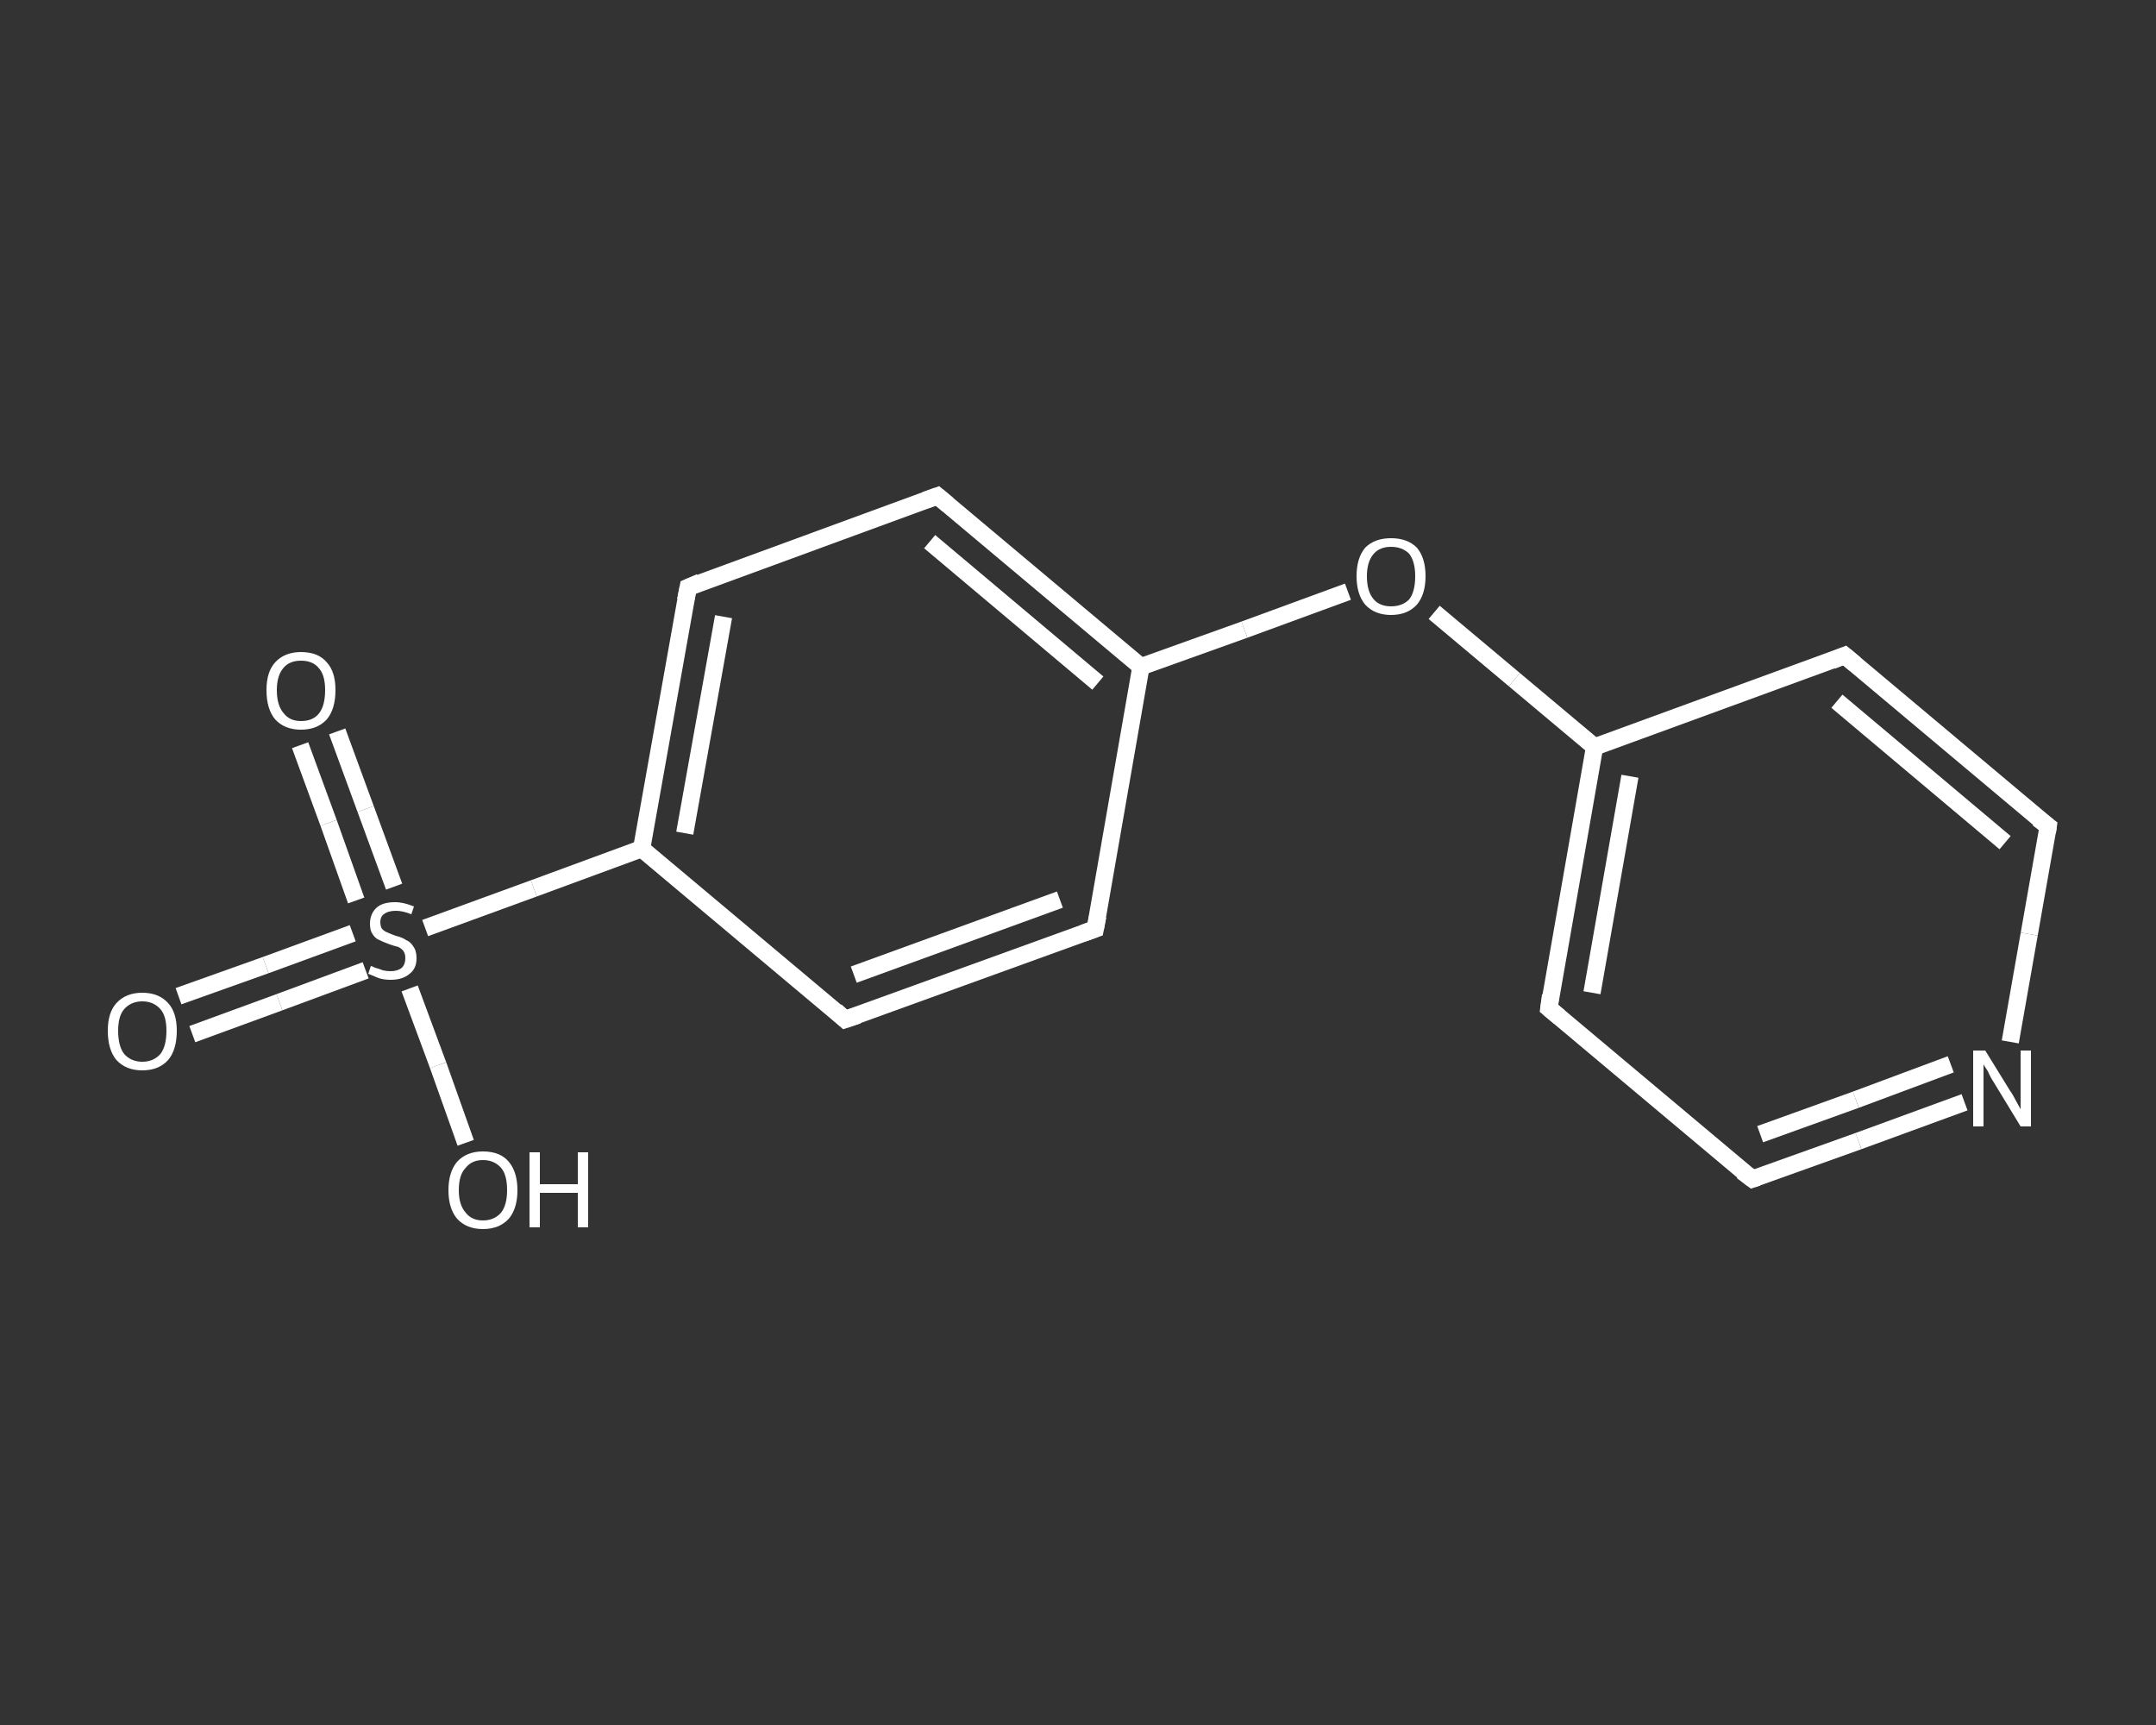 <?xml version='1.0' encoding='iso-8859-1'?>
<svg version='1.1' baseProfile='full'
              xmlns='http://www.w3.org/2000/svg'
                      xmlns:rdkit='http://www.rdkit.org/xml'
                      xmlns:xlink='http://www.w3.org/1999/xlink'
                  xml:space='preserve'
width='250px' height='200px' viewBox='0 0 250 200'>
<rect x="0" y="0" width="250" height="200" fill="#333333" stroke="none"/>
<!-- END OF HEADER -->
<rect style='opacity:1.0;fill:transparent;stroke:none' width='250.0' height='200.0' x='0.0' y='0.0'> </rect>
<path class='bond-0 atom-0 atom-1' d='M 20.7,115.5 L 30.8,111.9' style='fill:none;fill-rule:evenodd;stroke:#FFFFFF;stroke-width:2.0px;stroke-linecap:butt;stroke-linejoin:miter;stroke-opacity:1' />
<path class='bond-0 atom-0 atom-1' d='M 30.8,111.9 L 40.9,108.2' style='fill:none;fill-rule:evenodd;stroke:#FFFFFF;stroke-width:2.0px;stroke-linecap:butt;stroke-linejoin:miter;stroke-opacity:1' />
<path class='bond-0 atom-0 atom-1' d='M 22.3,119.9 L 32.4,116.2' style='fill:none;fill-rule:evenodd;stroke:#FFFFFF;stroke-width:2.0px;stroke-linecap:butt;stroke-linejoin:miter;stroke-opacity:1' />
<path class='bond-0 atom-0 atom-1' d='M 32.4,116.2 L 42.4,112.5' style='fill:none;fill-rule:evenodd;stroke:#FFFFFF;stroke-width:2.0px;stroke-linecap:butt;stroke-linejoin:miter;stroke-opacity:1' />
<path class='bond-1 atom-1 atom-2' d='M 45.7,102.8 L 42.4,93.8' style='fill:none;fill-rule:evenodd;stroke:#FFFFFF;stroke-width:2.0px;stroke-linecap:butt;stroke-linejoin:miter;stroke-opacity:1' />
<path class='bond-1 atom-1 atom-2' d='M 42.4,93.8 L 39.1,84.8' style='fill:none;fill-rule:evenodd;stroke:#FFFFFF;stroke-width:2.0px;stroke-linecap:butt;stroke-linejoin:miter;stroke-opacity:1' />
<path class='bond-1 atom-1 atom-2' d='M 41.3,104.4 L 38.1,95.4' style='fill:none;fill-rule:evenodd;stroke:#FFFFFF;stroke-width:2.0px;stroke-linecap:butt;stroke-linejoin:miter;stroke-opacity:1' />
<path class='bond-1 atom-1 atom-2' d='M 38.1,95.4 L 34.8,86.4' style='fill:none;fill-rule:evenodd;stroke:#FFFFFF;stroke-width:2.0px;stroke-linecap:butt;stroke-linejoin:miter;stroke-opacity:1' />
<path class='bond-2 atom-1 atom-3' d='M 47.5,114.6 L 50.8,123.5' style='fill:none;fill-rule:evenodd;stroke:#FFFFFF;stroke-width:2.0px;stroke-linecap:butt;stroke-linejoin:miter;stroke-opacity:1' />
<path class='bond-2 atom-1 atom-3' d='M 50.8,123.5 L 54.0,132.5' style='fill:none;fill-rule:evenodd;stroke:#FFFFFF;stroke-width:2.0px;stroke-linecap:butt;stroke-linejoin:miter;stroke-opacity:1' />
<path class='bond-3 atom-1 atom-4' d='M 49.3,107.6 L 61.9,103.0' style='fill:none;fill-rule:evenodd;stroke:#FFFFFF;stroke-width:2.0px;stroke-linecap:butt;stroke-linejoin:miter;stroke-opacity:1' />
<path class='bond-3 atom-1 atom-4' d='M 61.9,103.0 L 74.4,98.4' style='fill:none;fill-rule:evenodd;stroke:#FFFFFF;stroke-width:2.0px;stroke-linecap:butt;stroke-linejoin:miter;stroke-opacity:1' />
<path class='bond-4 atom-4 atom-5' d='M 74.4,98.4 L 79.8,68.1' style='fill:none;fill-rule:evenodd;stroke:#FFFFFF;stroke-width:2.0px;stroke-linecap:butt;stroke-linejoin:miter;stroke-opacity:1' />
<path class='bond-4 atom-4 atom-5' d='M 79.4,96.6 L 83.9,71.5' style='fill:none;fill-rule:evenodd;stroke:#FFFFFF;stroke-width:2.0px;stroke-linecap:butt;stroke-linejoin:miter;stroke-opacity:1' />
<path class='bond-5 atom-5 atom-6' d='M 79.8,68.1 L 108.7,57.5' style='fill:none;fill-rule:evenodd;stroke:#FFFFFF;stroke-width:2.0px;stroke-linecap:butt;stroke-linejoin:miter;stroke-opacity:1' />
<path class='bond-6 atom-6 atom-7' d='M 108.7,57.5 L 132.3,77.3' style='fill:none;fill-rule:evenodd;stroke:#FFFFFF;stroke-width:2.0px;stroke-linecap:butt;stroke-linejoin:miter;stroke-opacity:1' />
<path class='bond-6 atom-6 atom-7' d='M 107.8,62.8 L 127.3,79.2' style='fill:none;fill-rule:evenodd;stroke:#FFFFFF;stroke-width:2.0px;stroke-linecap:butt;stroke-linejoin:miter;stroke-opacity:1' />
<path class='bond-7 atom-7 atom-8' d='M 132.3,77.3 L 144.3,73.0' style='fill:none;fill-rule:evenodd;stroke:#FFFFFF;stroke-width:2.0px;stroke-linecap:butt;stroke-linejoin:miter;stroke-opacity:1' />
<path class='bond-7 atom-7 atom-8' d='M 144.3,73.0 L 156.3,68.6' style='fill:none;fill-rule:evenodd;stroke:#FFFFFF;stroke-width:2.0px;stroke-linecap:butt;stroke-linejoin:miter;stroke-opacity:1' />
<path class='bond-8 atom-8 atom-9' d='M 166.3,71.0 L 175.6,78.8' style='fill:none;fill-rule:evenodd;stroke:#FFFFFF;stroke-width:2.0px;stroke-linecap:butt;stroke-linejoin:miter;stroke-opacity:1' />
<path class='bond-8 atom-8 atom-9' d='M 175.6,78.8 L 184.9,86.6' style='fill:none;fill-rule:evenodd;stroke:#FFFFFF;stroke-width:2.0px;stroke-linecap:butt;stroke-linejoin:miter;stroke-opacity:1' />
<path class='bond-9 atom-9 atom-10' d='M 184.9,86.6 L 179.6,116.9' style='fill:none;fill-rule:evenodd;stroke:#FFFFFF;stroke-width:2.0px;stroke-linecap:butt;stroke-linejoin:miter;stroke-opacity:1' />
<path class='bond-9 atom-9 atom-10' d='M 189.0,90.0 L 184.6,115.1' style='fill:none;fill-rule:evenodd;stroke:#FFFFFF;stroke-width:2.0px;stroke-linecap:butt;stroke-linejoin:miter;stroke-opacity:1' />
<path class='bond-10 atom-10 atom-11' d='M 179.6,116.9 L 203.2,136.7' style='fill:none;fill-rule:evenodd;stroke:#FFFFFF;stroke-width:2.0px;stroke-linecap:butt;stroke-linejoin:miter;stroke-opacity:1' />
<path class='bond-11 atom-11 atom-12' d='M 203.2,136.7 L 215.5,132.3' style='fill:none;fill-rule:evenodd;stroke:#FFFFFF;stroke-width:2.0px;stroke-linecap:butt;stroke-linejoin:miter;stroke-opacity:1' />
<path class='bond-11 atom-11 atom-12' d='M 215.5,132.3 L 227.8,127.8' style='fill:none;fill-rule:evenodd;stroke:#FFFFFF;stroke-width:2.0px;stroke-linecap:butt;stroke-linejoin:miter;stroke-opacity:1' />
<path class='bond-11 atom-11 atom-12' d='M 204.1,131.5 L 215.2,127.5' style='fill:none;fill-rule:evenodd;stroke:#FFFFFF;stroke-width:2.0px;stroke-linecap:butt;stroke-linejoin:miter;stroke-opacity:1' />
<path class='bond-11 atom-11 atom-12' d='M 215.2,127.5 L 226.2,123.4' style='fill:none;fill-rule:evenodd;stroke:#FFFFFF;stroke-width:2.0px;stroke-linecap:butt;stroke-linejoin:miter;stroke-opacity:1' />
<path class='bond-12 atom-12 atom-13' d='M 233.1,120.8 L 235.3,108.3' style='fill:none;fill-rule:evenodd;stroke:#FFFFFF;stroke-width:2.0px;stroke-linecap:butt;stroke-linejoin:miter;stroke-opacity:1' />
<path class='bond-12 atom-12 atom-13' d='M 235.3,108.3 L 237.5,95.8' style='fill:none;fill-rule:evenodd;stroke:#FFFFFF;stroke-width:2.0px;stroke-linecap:butt;stroke-linejoin:miter;stroke-opacity:1' />
<path class='bond-13 atom-13 atom-14' d='M 237.5,95.8 L 213.9,76.0' style='fill:none;fill-rule:evenodd;stroke:#FFFFFF;stroke-width:2.0px;stroke-linecap:butt;stroke-linejoin:miter;stroke-opacity:1' />
<path class='bond-13 atom-13 atom-14' d='M 232.5,97.7 L 213.0,81.3' style='fill:none;fill-rule:evenodd;stroke:#FFFFFF;stroke-width:2.0px;stroke-linecap:butt;stroke-linejoin:miter;stroke-opacity:1' />
<path class='bond-14 atom-7 atom-15' d='M 132.3,77.3 L 127.0,107.7' style='fill:none;fill-rule:evenodd;stroke:#FFFFFF;stroke-width:2.0px;stroke-linecap:butt;stroke-linejoin:miter;stroke-opacity:1' />
<path class='bond-15 atom-15 atom-16' d='M 127.0,107.7 L 98.0,118.2' style='fill:none;fill-rule:evenodd;stroke:#FFFFFF;stroke-width:2.0px;stroke-linecap:butt;stroke-linejoin:miter;stroke-opacity:1' />
<path class='bond-15 atom-15 atom-16' d='M 122.9,104.3 L 99.0,113.0' style='fill:none;fill-rule:evenodd;stroke:#FFFFFF;stroke-width:2.0px;stroke-linecap:butt;stroke-linejoin:miter;stroke-opacity:1' />
<path class='bond-16 atom-16 atom-4' d='M 98.0,118.2 L 74.4,98.4' style='fill:none;fill-rule:evenodd;stroke:#FFFFFF;stroke-width:2.0px;stroke-linecap:butt;stroke-linejoin:miter;stroke-opacity:1' />
<path class='bond-17 atom-14 atom-9' d='M 213.9,76.0 L 184.9,86.6' style='fill:none;fill-rule:evenodd;stroke:#FFFFFF;stroke-width:2.0px;stroke-linecap:butt;stroke-linejoin:miter;stroke-opacity:1' />
<path d='M 79.5,69.6 L 79.8,68.1 L 81.2,67.5' style='fill:none;stroke:#FFFFFF;stroke-width:2.0px;stroke-linecap:butt;stroke-linejoin:miter;stroke-opacity:1;' />
<path d='M 107.3,58.0 L 108.7,57.5 L 109.9,58.5' style='fill:none;stroke:#FFFFFF;stroke-width:2.0px;stroke-linecap:butt;stroke-linejoin:miter;stroke-opacity:1;' />
<path d='M 179.8,115.4 L 179.6,116.9 L 180.8,117.9' style='fill:none;stroke:#FFFFFF;stroke-width:2.0px;stroke-linecap:butt;stroke-linejoin:miter;stroke-opacity:1;' />
<path d='M 202.0,135.8 L 203.2,136.7 L 203.8,136.5' style='fill:none;stroke:#FFFFFF;stroke-width:2.0px;stroke-linecap:butt;stroke-linejoin:miter;stroke-opacity:1;' />
<path d='M 237.4,96.5 L 237.5,95.8 L 236.3,94.9' style='fill:none;stroke:#FFFFFF;stroke-width:2.0px;stroke-linecap:butt;stroke-linejoin:miter;stroke-opacity:1;' />
<path d='M 215.1,77.0 L 213.9,76.0 L 212.4,76.6' style='fill:none;stroke:#FFFFFF;stroke-width:2.0px;stroke-linecap:butt;stroke-linejoin:miter;stroke-opacity:1;' />
<path d='M 127.3,106.2 L 127.0,107.7 L 125.6,108.2' style='fill:none;stroke:#FFFFFF;stroke-width:2.0px;stroke-linecap:butt;stroke-linejoin:miter;stroke-opacity:1;' />
<path d='M 99.5,117.7 L 98.0,118.2 L 96.9,117.2' style='fill:none;stroke:#FFFFFF;stroke-width:2.0px;stroke-linecap:butt;stroke-linejoin:miter;stroke-opacity:1;' />
<path class='atom-0' d='M 12.5 119.5
Q 12.5 117.4, 13.5 116.3
Q 14.6 115.1, 16.5 115.1
Q 18.4 115.1, 19.5 116.3
Q 20.5 117.4, 20.5 119.5
Q 20.5 121.7, 19.5 122.9
Q 18.4 124.1, 16.5 124.1
Q 14.6 124.1, 13.5 122.9
Q 12.5 121.7, 12.5 119.5
M 16.5 123.1
Q 17.8 123.1, 18.6 122.2
Q 19.3 121.3, 19.3 119.5
Q 19.3 117.8, 18.6 117.0
Q 17.8 116.1, 16.5 116.1
Q 15.2 116.1, 14.4 117.0
Q 13.7 117.8, 13.7 119.5
Q 13.7 121.3, 14.4 122.2
Q 15.2 123.1, 16.5 123.1
' fill='#FFFFFF'/>
<path class='atom-1' d='M 43.0 112.0
Q 43.1 112.0, 43.5 112.2
Q 43.9 112.3, 44.4 112.5
Q 44.8 112.6, 45.3 112.6
Q 46.1 112.6, 46.6 112.2
Q 47.0 111.8, 47.0 111.1
Q 47.0 110.6, 46.8 110.3
Q 46.6 110.0, 46.2 109.8
Q 45.8 109.7, 45.2 109.5
Q 44.4 109.2, 44.0 109.0
Q 43.5 108.8, 43.2 108.3
Q 42.9 107.9, 42.9 107.1
Q 42.9 106.0, 43.6 105.3
Q 44.3 104.6, 45.8 104.6
Q 46.8 104.6, 48.0 105.1
L 47.7 106.0
Q 46.7 105.6, 45.9 105.6
Q 45.0 105.6, 44.5 106.0
Q 44.1 106.3, 44.1 106.9
Q 44.1 107.4, 44.3 107.7
Q 44.6 108.0, 44.9 108.1
Q 45.3 108.3, 45.9 108.5
Q 46.7 108.7, 47.1 109.0
Q 47.6 109.2, 47.9 109.7
Q 48.3 110.2, 48.3 111.1
Q 48.3 112.3, 47.5 112.9
Q 46.7 113.6, 45.3 113.6
Q 44.5 113.6, 43.9 113.4
Q 43.4 113.2, 42.7 112.9
L 43.0 112.0
' fill='#FFFFFF'/>
<path class='atom-2' d='M 30.9 80.0
Q 30.9 77.9, 31.9 76.8
Q 33.0 75.6, 34.9 75.6
Q 36.9 75.6, 37.9 76.8
Q 38.9 77.9, 38.9 80.0
Q 38.9 82.2, 37.9 83.4
Q 36.8 84.6, 34.9 84.6
Q 33.0 84.6, 31.9 83.4
Q 30.9 82.2, 30.9 80.0
M 34.9 83.6
Q 36.3 83.6, 37.0 82.7
Q 37.7 81.8, 37.7 80.0
Q 37.7 78.3, 37.0 77.5
Q 36.3 76.6, 34.9 76.6
Q 33.6 76.6, 32.9 77.4
Q 32.1 78.3, 32.1 80.0
Q 32.1 81.8, 32.9 82.7
Q 33.6 83.6, 34.9 83.6
' fill='#FFFFFF'/>
<path class='atom-3' d='M 52.0 138.0
Q 52.0 135.9, 53.0 134.7
Q 54.1 133.5, 56.0 133.5
Q 58.0 133.5, 59.0 134.7
Q 60.0 135.9, 60.0 138.0
Q 60.0 140.1, 59.0 141.3
Q 57.9 142.5, 56.0 142.5
Q 54.1 142.5, 53.0 141.3
Q 52.0 140.1, 52.0 138.0
M 56.0 141.5
Q 57.3 141.5, 58.1 140.6
Q 58.8 139.7, 58.8 138.0
Q 58.8 136.2, 58.1 135.4
Q 57.3 134.5, 56.0 134.5
Q 54.7 134.5, 54.0 135.4
Q 53.2 136.2, 53.2 138.0
Q 53.2 139.7, 54.0 140.6
Q 54.7 141.5, 56.0 141.5
' fill='#FFFFFF'/>
<path class='atom-3' d='M 61.4 133.6
L 62.6 133.6
L 62.6 137.3
L 67.0 137.3
L 67.0 133.6
L 68.2 133.6
L 68.2 142.3
L 67.0 142.3
L 67.0 138.3
L 62.6 138.3
L 62.6 142.3
L 61.4 142.3
L 61.4 133.6
' fill='#FFFFFF'/>
<path class='atom-8' d='M 157.3 66.8
Q 157.3 64.7, 158.3 63.5
Q 159.4 62.4, 161.3 62.4
Q 163.2 62.4, 164.3 63.5
Q 165.3 64.7, 165.3 66.8
Q 165.3 68.9, 164.3 70.1
Q 163.2 71.3, 161.3 71.3
Q 159.4 71.3, 158.3 70.1
Q 157.3 68.9, 157.3 66.8
M 161.3 70.3
Q 162.6 70.3, 163.4 69.5
Q 164.1 68.6, 164.1 66.8
Q 164.1 65.1, 163.4 64.2
Q 162.6 63.4, 161.3 63.4
Q 160.0 63.4, 159.3 64.2
Q 158.5 65.1, 158.5 66.8
Q 158.5 68.6, 159.3 69.5
Q 160.0 70.3, 161.3 70.3
' fill='#FFFFFF'/>
<path class='atom-12' d='M 230.2 121.8
L 233.1 126.5
Q 233.4 126.9, 233.8 127.7
Q 234.3 128.6, 234.3 128.6
L 234.3 121.8
L 235.5 121.8
L 235.5 130.6
L 234.3 130.6
L 231.2 125.5
Q 230.8 124.9, 230.5 124.2
Q 230.1 123.6, 230.0 123.4
L 230.0 130.6
L 228.8 130.6
L 228.8 121.8
L 230.2 121.8
' fill='#FFFFFF'/>
</svg>
